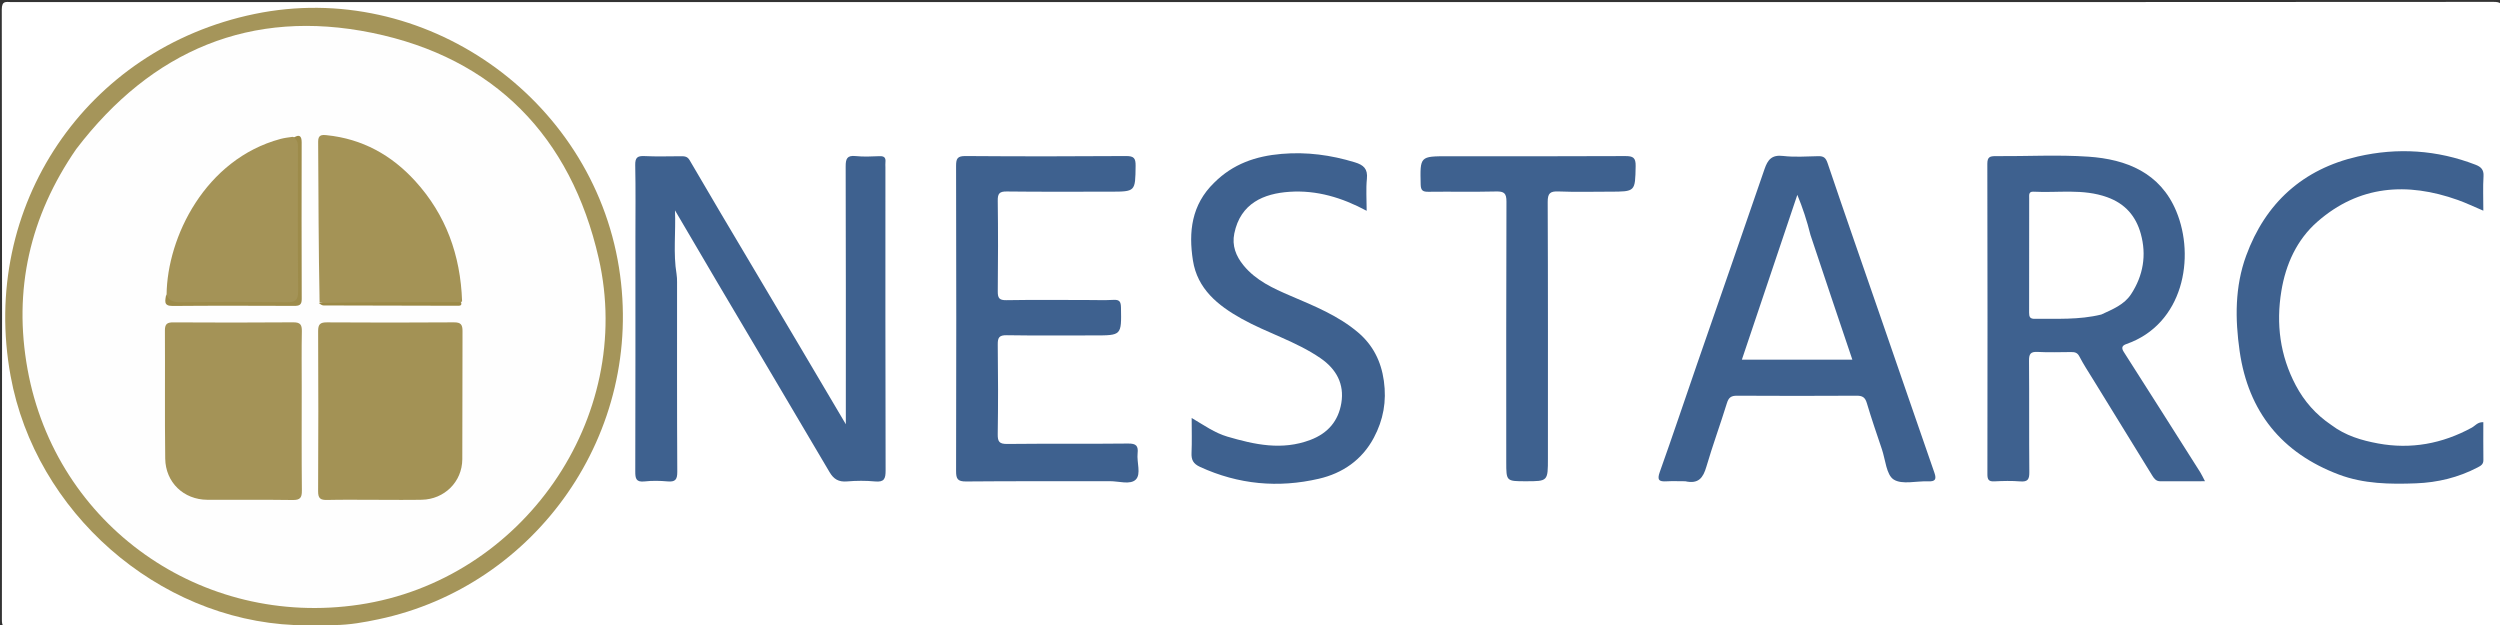 <svg version="1.1" id="Layer_1" xmlns="http://www.w3.org/2000/svg" xmlns:xlink="http://www.w3.org/1999/xlink" x="0px" y="0px"
	 width="100%" viewBox="0 0 1200 300" enable-background="new 0 0 1200 300" xml:space="preserve">
<rect x="0" y="0" width="1200" height="300" fill="#333333" stroke="none"/>
<path fill="#FFFFFF" opacity="1" stroke="none" 
	d="
M141.144,300.63 
	C95.507,301 50.013,300.966 4.52,301.079 
	C1.595,301.086 0.911,300.56 0.914,297.521 
	C1.019,199.869 1.045,102.216 0.855,4.564 
	C0.847,0.12 3.03,1.004 5.435,1.004 
	C264.73,1 524.026,1 783.321,1 
	C921.134,1 1058.947,1.018 1196.76,0.901 
	C1200.393,0.898 1201.1,1.68 1201.096,5.259 
	C1200.976,102.245 1200.97,199.231 1201.108,296.216 
	C1201.114,300.2 1200.411,301.116 1196.285,301.115 
	C851.169,300.99 506.053,301 160.469,301 
	C159.904,300.754 159.809,300.508 159.94,299.938 
	C164.278,298.033 168.687,298.492 172.936,297.761 
	C220.077,289.651 255.503,264.767 279.324,223.421 
	C290.929,203.281 296.868,181.362 297.669,158.179 
	C299.206,113.69 283.435,75.9 251.605,45.199 
	C227.295,21.752 197.623,8.242 164.001,5.611 
	C119.169,2.103 80.012,15.81 47.56,47.703 
	C21.732,73.086 7.392,103.739 4.227,139.646 
	C0.691,179.782 12.144,215.443 37.774,246.333 
	C63.961,277.893 97.894,295.104 138.694,298.852 
	C139.193,298.898 139.672,299.053 140.49,299.411 
	C140.986,299.825 141.137,300.042 141.144,300.63 
z"/>
<path fill="#D4CDB2" opacity="1" stroke="none" 
	d="
M159.708,299.736 
	C160.066,300.085 159.988,300.539 159.994,300.77 
	C153.979,301 147.958,301 141.468,301 
	C141,301 141.021,300.535 140.98,300.306 
	C146.975,297.131 153.159,298.186 159.708,299.736 
z"/>
<path fill="#3E618F" opacity="1" stroke="none" 
	d="
M360.741,127.232 
	C375.74,152.441 390.479,177.381 406,203.644 
	C406,200.726 406,199.064 406,197.402 
	C406,158.241 406.048,119.08 405.923,79.92 
	C405.911,76.203 406.567,74.48 410.727,74.916 
	C414.518,75.313 418.388,75.109 422.215,74.961 
	C424.446,74.875 425.243,75.729 425.012,77.856 
	C424.923,78.68 425,79.521 425,80.354 
	C425,128.847 424.95,177.34 425.091,225.832 
	C425.103,229.827 424.395,231.512 420.021,231.094 
	C415.563,230.668 411.008,230.714 406.539,231.085 
	C402.581,231.414 400.188,230.022 398.2,226.645 
	C380.199,196.07 362.074,165.567 344.009,135.03 
	C337.474,123.983 331.004,112.898 323.995,100.965 
	C324.429,111.667 323.088,121.601 324.746,131.534 
	C324.962,132.83 324.989,134.17 324.99,135.49 
	C325.003,165.819 324.923,196.148 325.097,226.476 
	C325.118,230.3 324.067,231.402 320.38,231.071 
	C316.743,230.744 313.018,230.68 309.397,231.084 
	C305.285,231.544 304.922,229.666 304.932,226.25 
	C305.041,188.922 305,151.595 305,114.267 
	C305,102.602 305.15,90.934 304.911,79.274 
	C304.837,75.687 305.915,74.752 309.369,74.922 
	C315.188,75.208 321.03,75.01 326.863,74.994 
	C328.543,74.99 329.937,75.036 331.008,76.873 
	C340.766,93.609 350.641,110.276 360.741,127.232 
z"/>
<path fill="#A5955A" opacity="1" stroke="none" 
	d="
M160.515,300.044 
	C154.005,300.051 147.943,300.017 141.411,300.03 
	C75.478,297.181 17.042,245.741 5.09,180.491 
	C-9.812,99.134 41.183,23.464 122.208,6.704 
	C203.253,-10.059 284.034,46.498 297.108,128.419 
	C309.762,207.71 257.262,281.336 181.711,297.243 
	C174.87,298.683 167.995,299.952 160.515,300.044 
z"/>
<path fill="#3E618F" opacity="1" stroke="none" 
	d="
M1004.75,182.241 
	C1002.329,178.333 1000.01,174.774 998.063,171.021 
	C997.086,169.136 995.741,168.98 994.021,168.989 
	C988.689,169.019 983.346,169.209 978.029,168.924 
	C974.668,168.745 973.904,169.916 973.93,173.112 
	C974.076,190.941 973.912,208.772 974.078,226.599 
	C974.109,229.984 973.409,231.371 969.756,231.077 
	C965.617,230.743 961.423,230.84 957.268,231.055 
	C954.55,231.196 953.95,230.171 953.953,227.628 
	C954.018,177.972 954.037,128.316 953.92,78.661 
	C953.913,75.324 955.158,74.924 957.978,74.946 
	C972.807,75.062 987.692,74.197 1002.453,75.205 
	C1020.729,76.453 1036.883,82.93 1044.584,101.324 
	C1053.862,123.486 1048.012,155.593 1020.654,165.143 
	C1018.704,165.824 1018.086,166.847 1019.394,168.894 
	C1031.664,188.097 1043.861,207.347 1056.057,226.597 
	C1056.814,227.791 1057.394,229.097 1058.394,230.991 
	C1050.772,230.991 1043.842,230.965 1036.912,231.008 
	C1034.914,231.02 1033.941,229.664 1033.089,228.281 
	C1023.702,213.04 1014.36,197.771 1004.75,182.241 
z"/>
<path fill="#3E618F" opacity="1" stroke="none" 
	d="
M808.925,231 
	C805.61,231 802.77,230.866 799.949,231.033 
	C796.345,231.246 795.301,230.449 796.693,226.555 
	C802.808,209.44 808.556,192.195 814.498,175.018 
	C825.32,143.733 836.241,112.482 846.969,81.165 
	C848.518,76.642 850.465,74.22 855.848,74.854 
	C861.434,75.511 867.158,75.078 872.819,74.965 
	C875.336,74.915 876.367,75.706 877.251,78.322 
	C885.666,103.232 894.351,128.05 902.938,152.901 
	C911.472,177.595 919.956,202.307 928.535,226.985 
	C929.616,230.094 928.882,231.183 925.56,231.043 
	C919.917,230.804 913.05,232.752 908.979,230.176 
	C905.447,227.94 905.022,220.728 903.322,215.682 
	C900.835,208.296 898.292,200.924 896.074,193.456 
	C895.261,190.719 893.97,189.927 891.219,189.943 
	C872.066,190.051 852.912,190.052 833.759,189.942 
	C830.995,189.927 829.761,190.767 828.924,193.477 
	C825.76,203.714 822.054,213.787 819.047,224.066 
	C817.522,229.276 815.337,232.444 808.925,231 
z"/>
<path fill="#3E618F" opacity="1" stroke="none" 
	d="
M520.998,144 
	C525.83,144 530.173,144.18 534.492,143.938 
	C537.442,143.773 538.018,144.894 538.068,147.631 
	C538.315,161.001 538.398,161 525.234,161 
	C511.238,161 497.239,161.132 483.245,160.909 
	C479.623,160.852 478.876,161.996 478.921,165.394 
	C479.108,179.721 479.129,194.055 478.911,208.382 
	C478.855,212.042 479.686,213.142 483.521,213.1 
	C502.847,212.883 522.179,213.122 541.505,212.898 
	C545.388,212.853 546.439,214.019 546.049,217.649 
	C545.591,221.911 547.805,227.498 545.206,230.158 
	C542.591,232.834 537,230.947 532.723,230.962 
	C509.729,231.042 486.733,230.886 463.74,231.106 
	C459.652,231.145 458.911,229.859 458.92,226.102 
	C459.041,177.28 459.04,128.457 458.918,79.635 
	C458.909,76.014 459.639,74.871 463.503,74.9 
	C489.162,75.093 514.825,75.091 540.484,74.902 
	C544.324,74.873 545.139,75.972 545.092,79.623 
	C544.933,91.998 545.083,92 532.745,92 
	C516.249,92 499.751,92.114 483.257,91.911 
	C479.653,91.866 478.875,92.965 478.92,96.382 
	C479.109,110.876 479.088,125.375 478.931,139.87 
	C478.897,143.039 479.63,144.138 483.009,144.082 
	C495.502,143.876 508.002,144 520.998,144 
z"/>
<path fill="#3E618F" opacity="1" stroke="none" 
	d="
M582.747,87.752 
	C591.89,78.622 602.795,74.924 615.164,73.867 
	C627.264,72.833 638.828,74.401 650.33,77.915 
	C654.5,79.189 656.6,81.031 656.111,85.8 
	C655.609,90.704 656,95.7 656,101.189 
	C644.113,94.798 632.02,91.208 619.023,92.061 
	C606.575,92.879 595.442,97.58 592.469,112.042 
	C591.265,117.899 593.23,122.918 596.927,127.424 
	C602.876,134.676 611.104,138.408 619.41,141.971 
	C630.799,146.856 642.39,151.504 651.918,159.61 
	C658.927,165.573 662.93,173.302 664.257,182.825 
	C665.63,192.683 664.001,201.543 659.444,210.106 
	C653.758,220.792 644.43,227.153 633.096,229.788 
	C613.585,234.323 594.449,232.583 576.028,224.114 
	C572.678,222.574 571.791,220.681 571.938,217.318 
	C572.17,212.02 572,206.705 572,200.619 
	C577.919,204.103 583.074,207.804 589.135,209.579 
	C602.254,213.42 615.304,216.312 628.939,211.172 
	C637.503,207.944 642.426,201.976 643.84,193.457 
	C645.347,184.374 641.498,177.201 633.865,171.946 
	C622.086,163.837 608.268,159.855 595.912,152.952 
	C584.6,146.632 574.729,138.7 572.596,124.981 
	C570.483,111.399 571.859,98.362 582.747,87.752 
z"/>
<path fill="#3E618F" opacity="1" stroke="none" 
	d="
M1119.047,204.01 
	C1125.875,209.166 1133.624,211.4 1141.41,212.845 
	C1157.21,215.778 1172.259,213.006 1186.42,205.294 
	C1188.092,204.384 1189.303,202.497 1191.997,202.654 
	C1191.997,208.667 1191.94,214.732 1192.028,220.796 
	C1192.057,222.863 1190.84,223.547 1189.27,224.366 
	C1179.997,229.199 1170.119,231.599 1159.715,231.998 
	C1147.165,232.48 1134.595,232.279 1122.708,227.805 
	C1095.259,217.472 1079.193,197.654 1075.026,168.546 
	C1072.815,153.107 1072.711,137.62 1078.145,122.763 
	C1087.423,97.394 1105.382,81.17 1131.722,75.127 
	C1150.806,70.749 1169.824,71.944 1188.266,79.076 
	C1190.77,80.044 1192.284,81.384 1192.089,84.551 
	C1191.763,89.854 1192,95.19 1192,101.126 
	C1187.645,99.288 1183.761,97.418 1179.723,95.98 
	C1155.384,87.316 1132.328,88.915 1112.317,106.45 
	C1102.515,115.039 1097.165,126.793 1095.049,139.718 
	C1092.466,155.496 1094.395,170.646 1101.961,184.944 
	C1106.035,192.642 1111.58,198.957 1119.047,204.01 
z"/>
<path fill="#3E618F" opacity="1" stroke="none" 
	d="
M743,219.978 
	C743,231 743,231 732.39,231 
	C723,231 723,231 723,221.755 
	C723,180.097 722.939,138.438 723.098,96.781 
	C723.113,92.779 721.994,91.816 718.141,91.909 
	C707.316,92.17 696.48,91.921 685.651,92.055 
	C682.935,92.088 681.987,91.439 681.921,88.514 
	C681.617,74.998 681.517,75 695.121,75 
	C723.449,75 751.777,75.069 780.103,74.918 
	C783.866,74.898 785.194,75.651 785.111,79.743 
	C784.865,91.996 785.063,92 772.625,92 
	C764.46,92 756.285,92.238 748.134,91.9 
	C744.046,91.73 742.874,92.748 742.893,97.007 
	C743.072,137.831 743,178.656 743,219.978 
z"/>
<path fill="#FEFEFE" opacity="1" stroke="none" 
	d="
M36.56,71.591 
	C72.791,24.083 120.553,3.902 178.541,15.752 
	C237.207,27.741 274.014,65.477 287.362,123.911 
	C304.942,200.873 250.672,278.555 172.468,290.23 
	C96.682,301.543 26.853,252.27 13.231,177.3 
	C6.299,139.15 14.305,103.878 36.56,71.591 
z"/>
<path fill="#FFFFFF" opacity="1" stroke="none" 
	d="
M1008.618,150.975 
	C997.819,153.624 987.223,152.897 976.675,153.039 
	C974.333,153.071 973.968,152.027 973.973,150.038 
	C974.022,131.712 973.999,113.386 974.006,95.061 
	C974.007,93.598 973.693,91.882 976.076,92.012 
	C987.868,92.655 999.777,90.461 1011.429,94.649 
	C1020.15,97.783 1025.24,103.789 1027.577,112.211 
	C1030.417,122.444 1028.762,132.265 1022.928,141.192 
	C1019.635,146.23 1014.17,148.416 1008.618,150.975 
z"/>
<path fill="#FFFFFF" opacity="1" stroke="none" 
	d="
M869.04,112.815 
	C875.71,132.892 882.349,152.559 889.131,172.649 
	C871.283,172.649 853.794,172.649 836.092,172.649 
	C844.974,146.253 853.812,119.988 862.718,93.522 
	C865.241,99.603 867.327,105.932 869.04,112.815 
z"/>
<path fill="#A39255" opacity="1" stroke="none" 
	d="
M181,239.917 
	C172.674,239.918 164.845,239.797 157.023,239.978 
	C153.9,240.05 152.675,239.305 152.693,235.871 
	C152.832,210.229 152.821,184.585 152.704,158.943 
	C152.689,155.677 153.665,154.71 156.928,154.731 
	C177.242,154.864 197.557,154.873 217.871,154.725 
	C221.253,154.7 222.026,155.848 222.007,159.012 
	C221.886,179.492 222.031,199.974 221.905,220.455 
	C221.839,231.244 213.339,239.651 202.48,239.883 
	C195.49,240.032 188.494,239.915 181,239.917 
z"/>
<path fill="#A49357" opacity="1" stroke="none" 
	d="
M144.828,186 
	C144.828,202.825 144.737,219.151 144.902,235.475 
	C144.937,238.908 144.06,240.056 140.478,240.003 
	C126.821,239.799 113.159,239.988 99.5,239.896 
	C88.137,239.821 79.445,231.554 79.301,220.077 
	C79.042,199.591 79.28,179.098 79.156,158.609 
	C79.136,155.433 80.306,154.724 83.241,154.74 
	C102.398,154.846 121.556,154.879 140.712,154.716 
	C144.125,154.687 144.948,155.844 144.887,159.015 
	C144.717,167.84 144.828,176.671 144.828,186 
z"/>
<path fill="#A49356" opacity="1" stroke="none" 
	d="
M153.407,145.211 
	C152.897,119.344 152.875,93.694 152.711,68.045 
	C152.69,64.754 154.339,64.642 156.78,64.89 
	C173.844,66.624 187.875,74.374 199.269,86.874 
	C214.014,103.049 221.046,122.411 221.805,144.587 
	C220.172,146.365 218.271,145.975 216.487,145.978 
	C197.75,146.008 179.013,145.981 160.275,146.018 
	C158.101,146.023 155.996,145.575 153.407,145.211 
z"/>
<path fill="#A49357" opacity="1" stroke="none" 
	d="
M79.961,141.459 
	C80.241,113.83 98.503,76.427 134.628,66.69 
	C136.382,66.218 138.204,65.997 140.411,65.682 
	C144.574,66.475 143.977,69.455 143.981,72.046 
	C144.011,91.662 143.996,111.277 143.996,130.893 
	C143.996,134.384 143.93,137.877 144.007,141.365 
	C144.074,144.388 143.034,146.01 139.722,146.005 
	C121.27,145.98 102.818,145.988 84.366,145.999 
	C81.541,146 79.899,144.983 79.961,141.459 
z"/>
<path fill="#9D8B4A" opacity="1" stroke="none" 
	d="
M79.765,141.301 
	C80.984,144.133 83.005,145.141 86.475,145.096 
	C103.444,144.877 120.419,144.87 137.388,145.087 
	C141.58,145.14 143.165,144.289 143.114,139.661 
	C142.865,117.035 143.001,94.404 143.001,71.775 
	C143.001,69.803 143.367,67.713 141.059,66.053 
	C143.541,64.417 144.809,65.102 144.803,68.275 
	C144.757,93.376 144.739,118.478 144.829,143.579 
	C144.839,146.4 143.612,146.83 141.224,146.822 
	C121.775,146.76 102.324,146.685 82.877,146.862 
	C78.223,146.904 79.357,144.206 79.765,141.301 
z"/>
<path fill="#9B8946" opacity="1" stroke="none" 
	d="
M153.03,145.417 
	C175.586,145.001 198.209,145.007 221.281,145.019 
	C221.917,146.818 220.654,146.768 219.474,146.766 
	C198.092,146.732 176.709,146.7 155.327,146.618 
	C154.583,146.616 153.841,146.11 153.03,145.417 
z"/>
</svg>